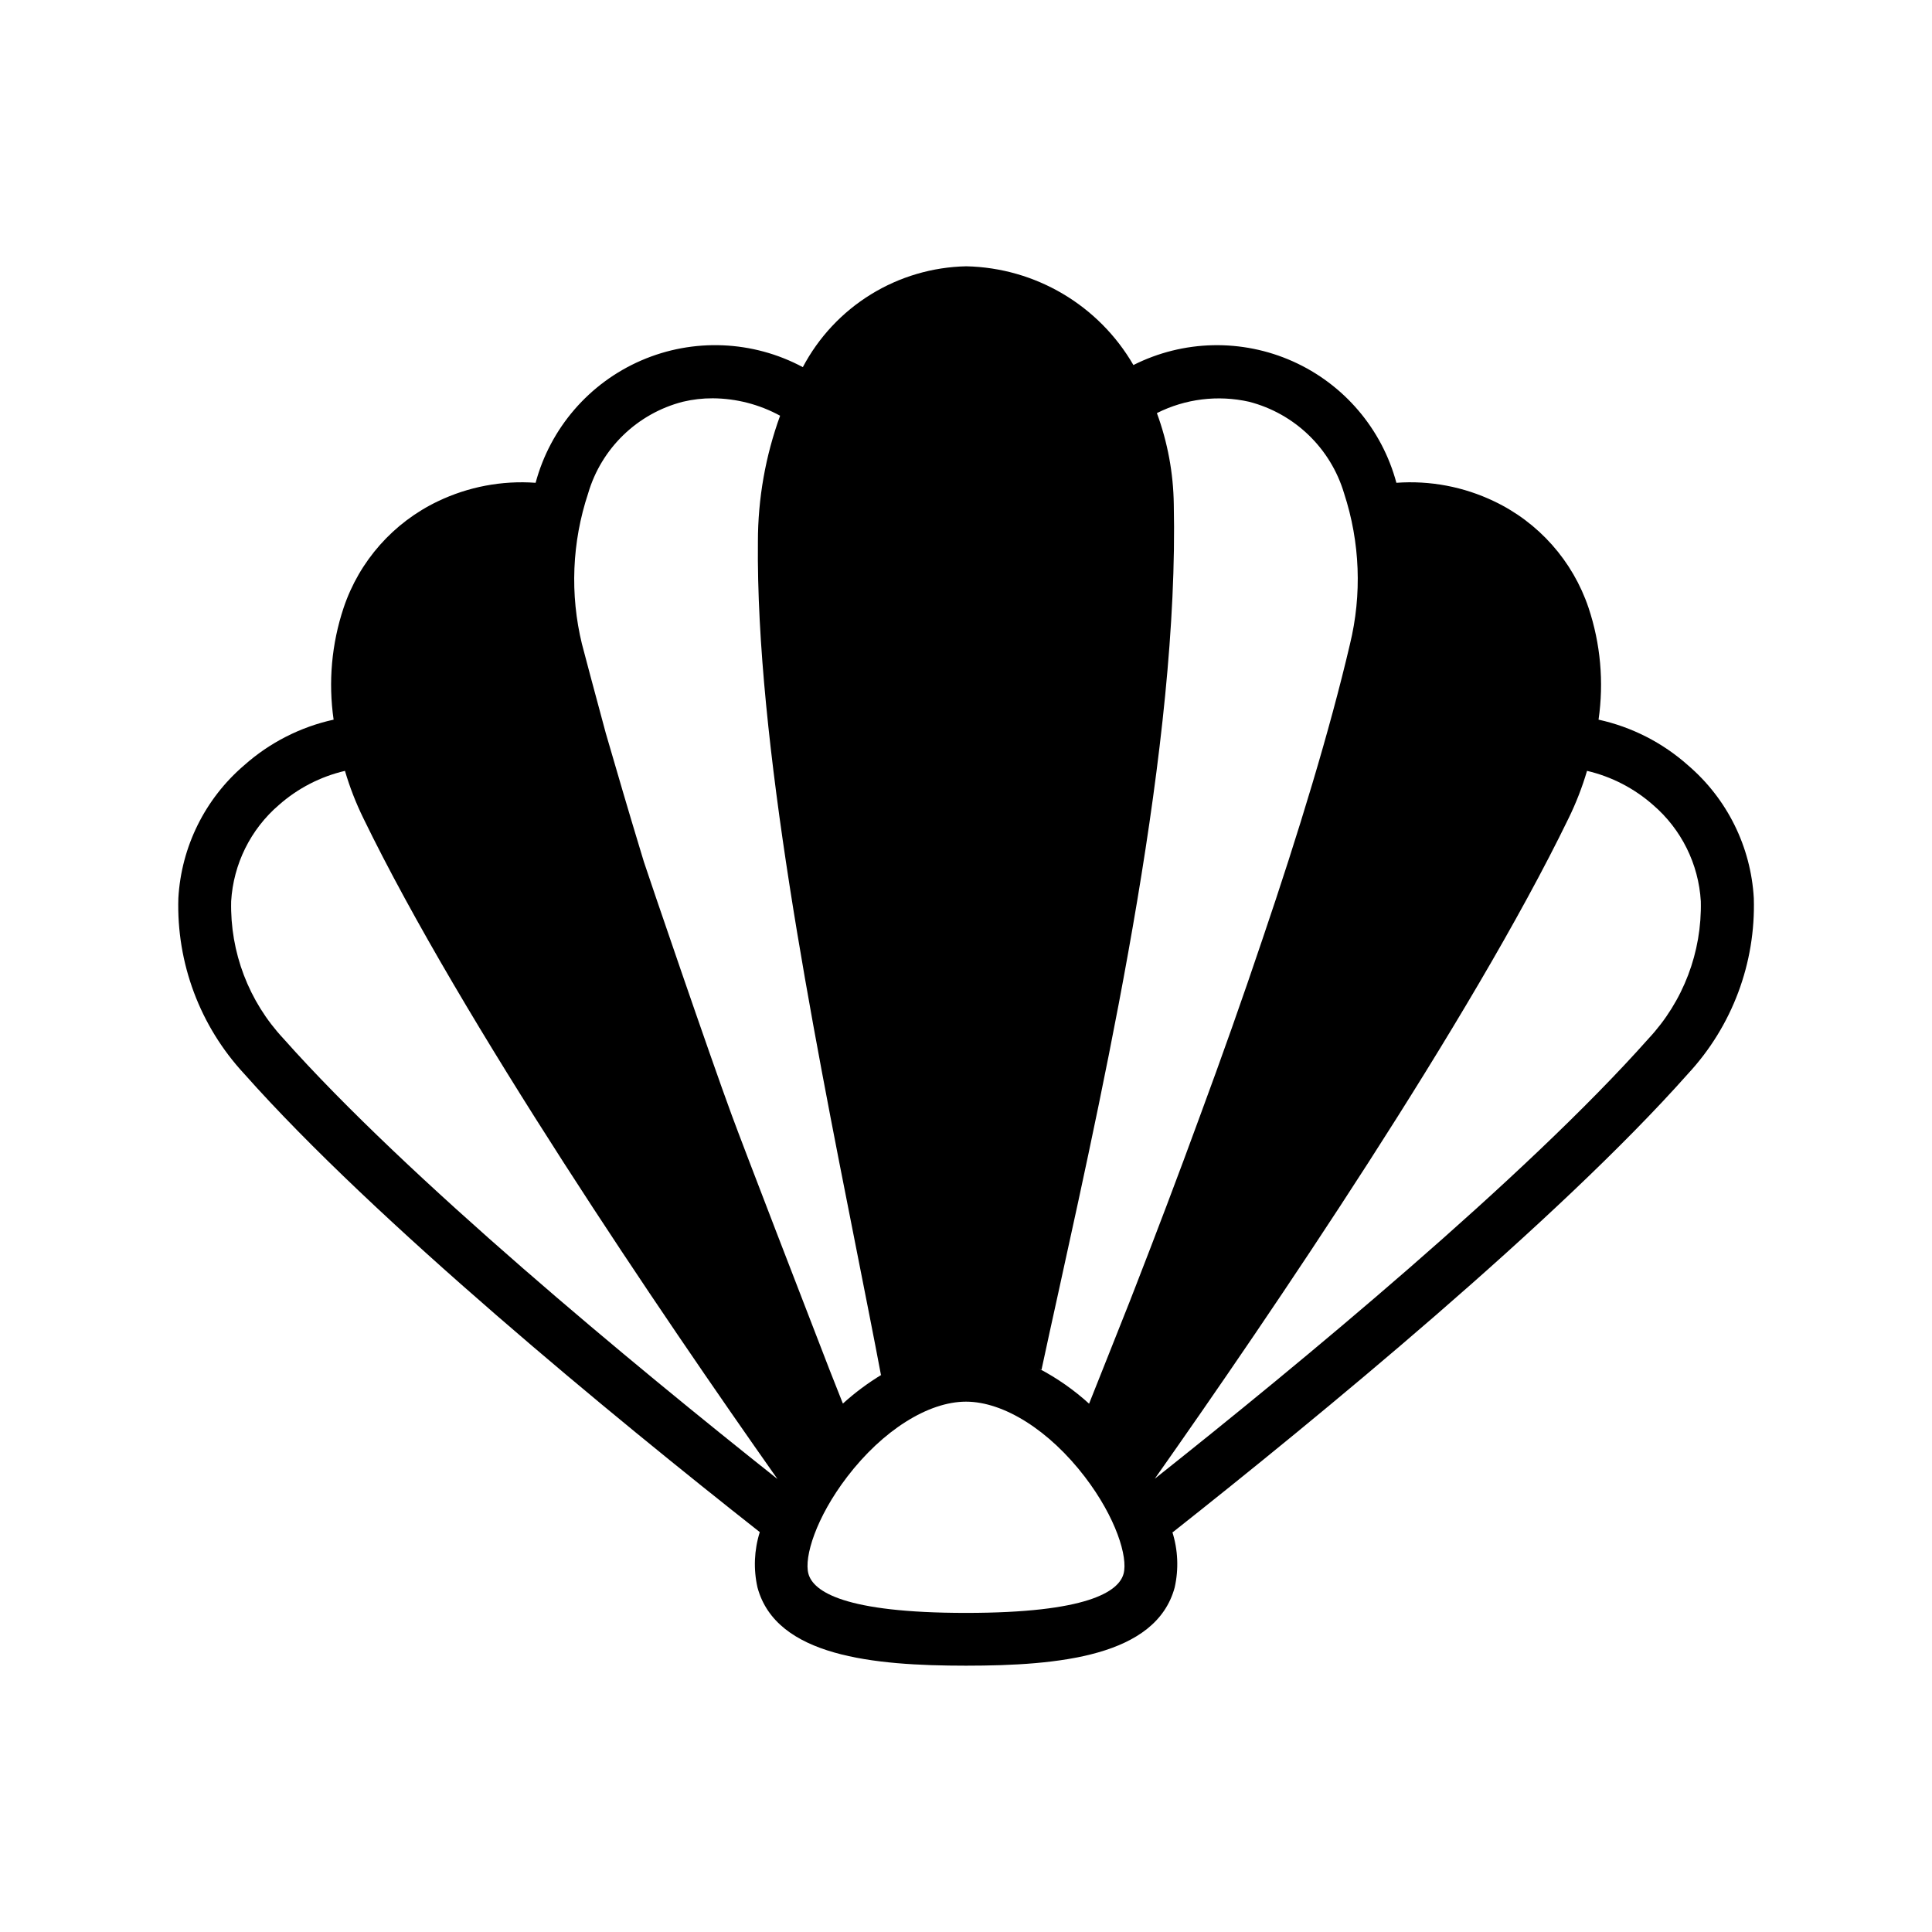 <?xml version="1.0" encoding="UTF-8"?>
<!-- Uploaded to: SVG Repo, www.svgrepo.com, Generator: SVG Repo Mixer Tools -->
<svg fill="#000000" width="800px" height="800px" version="1.1" viewBox="144 144 512 512" xmlns="http://www.w3.org/2000/svg">
 <path d="m345.35 550.02c-1.496 4.758-1.707 9.828-0.605 14.691 4.945 18.25 30.703 20.711 55.277 20.711s50.312-2.465 55.277-20.711c1.105-4.894 0.883-9.996-0.637-14.777 0 0.051 0.082 0.105 0.098 0.152 38.414-30.367 101.95-82.5 136.59-121.54 11.699-12.617 17.957-29.332 17.426-46.531-0.77-13.617-7.062-26.328-17.426-35.195-6.738-6.004-14.906-10.172-23.719-12.105 1.441-9.965 0.531-20.125-2.66-29.672-4.176-12.402-13.207-22.578-25.023-28.199-8.055-3.856-16.98-5.547-25.891-4.898-3.836-14.301-13.91-26.121-27.426-32.172-13.516-6.051-29.039-5.699-42.266 0.965-9.184-15.859-25.973-25.777-44.293-26.168-8.949 0.184-17.684 2.762-25.301 7.461-7.617 4.699-13.836 11.352-18.016 19.266-13.25-7.09-29.016-7.746-42.809-1.777-13.793 5.973-24.105 17.91-28.004 32.426-8.91-0.648-17.832 1.043-25.891 4.898-11.801 5.629-20.816 15.805-24.98 28.199-3.191 9.547-4.102 19.707-2.66 29.672-8.812 1.934-16.98 6.102-23.719 12.105-10.363 8.867-16.656 21.578-17.426 35.195-0.531 17.199 5.727 33.914 17.426 46.531 34.637 39.047 98.172 91.176 136.66 121.48zm214.33-189.14c1.984-4.051 3.625-8.266 4.898-12.594 6.484 1.516 12.496 4.617 17.492 9.027 7.508 6.441 12.082 15.66 12.664 25.539 0.316 13.473-4.656 26.535-13.855 36.387-32.816 36.945-92.504 86.207-130.85 116.64 30.719-43.594 83.691-121.54 109.65-175zm-139.67 146.11c1.398-6.438 2.867-13.297 4.477-20.504 13.504-61.438 31.977-145.55 30.578-208.87-0.117-8.242-1.629-16.402-4.477-24.141 7.547-3.797 16.176-4.859 24.422-3.008 12.074 3.113 21.633 12.328 25.188 24.281 4.234 12.938 4.769 26.801 1.539 40.023-5.316 22.742-13.645 50.102-23.16 78.09-5.246 15.605-10.848 31.418-16.516 46.742-5.879 16.094-11.824 31.699-17.352 45.902-0.461 1.219-0.93 2.387-1.398 3.59-2.981 7.562-9.41 23.652-10.691 26.891v0.004c-4.019-3.652-8.488-6.777-13.297-9.301 0.211 0.105 0.492 0.195 0.688 0.301zm14.973 11.965m-3.5 16.41c8.27 10.805 11.469 21.301 10.277 25.688-1.289 4.734-9.574 10.383-41.762 10.383s-40.473-5.648-41.762-10.383c-1.191-4.387 2.008-14.883 10.277-25.688 9.391-12.281 21.457-19.91 31.484-19.91s22.09 7.629 31.488 19.91zm-131.62-260.62c3.504-11.957 13.051-21.184 25.121-24.281 2.59-0.617 5.242-0.922 7.906-0.91 6.238 0.039 12.371 1.625 17.844 4.617-3.887 10.699-5.879 21.996-5.879 33.379-0.559 52.828 14.203 127.49 26.102 187.53 2.379 12.105 4.617 23.23 6.508 33.309 0.07-0.043 0.176-0.078 0.25-0.125-3.688 2.227-7.148 4.801-10.336 7.695-0.09-0.203-0.168-0.414-0.25-0.617-0.523-1.309-1.75-4.41-3.297-8.34-5.836-15.039-23.09-59.77-25.891-67.426-5.668-15.324-22.25-63.887-23.301-67.176-0.07-0.141-0.938-3.184-1.398-4.625-2.168-7.109-5.887-19.762-8.703-29.48-2.734-10.105-5.969-22.23-6.297-23.555l-0.004 0.004c-3.231-13.219-2.668-27.082 1.625-39.996zm-94.605 108.11c0.586-9.879 5.156-19.098 12.664-25.539 4.996-4.41 11.008-7.512 17.496-9.027 1.27 4.328 2.91 8.543 4.898 12.594 25.961 53.461 79 131.48 109.72 175.07-38.344-30.438-98.102-79.77-130.92-116.71-9.199-9.852-14.172-22.914-13.855-36.387z"/>
</svg>